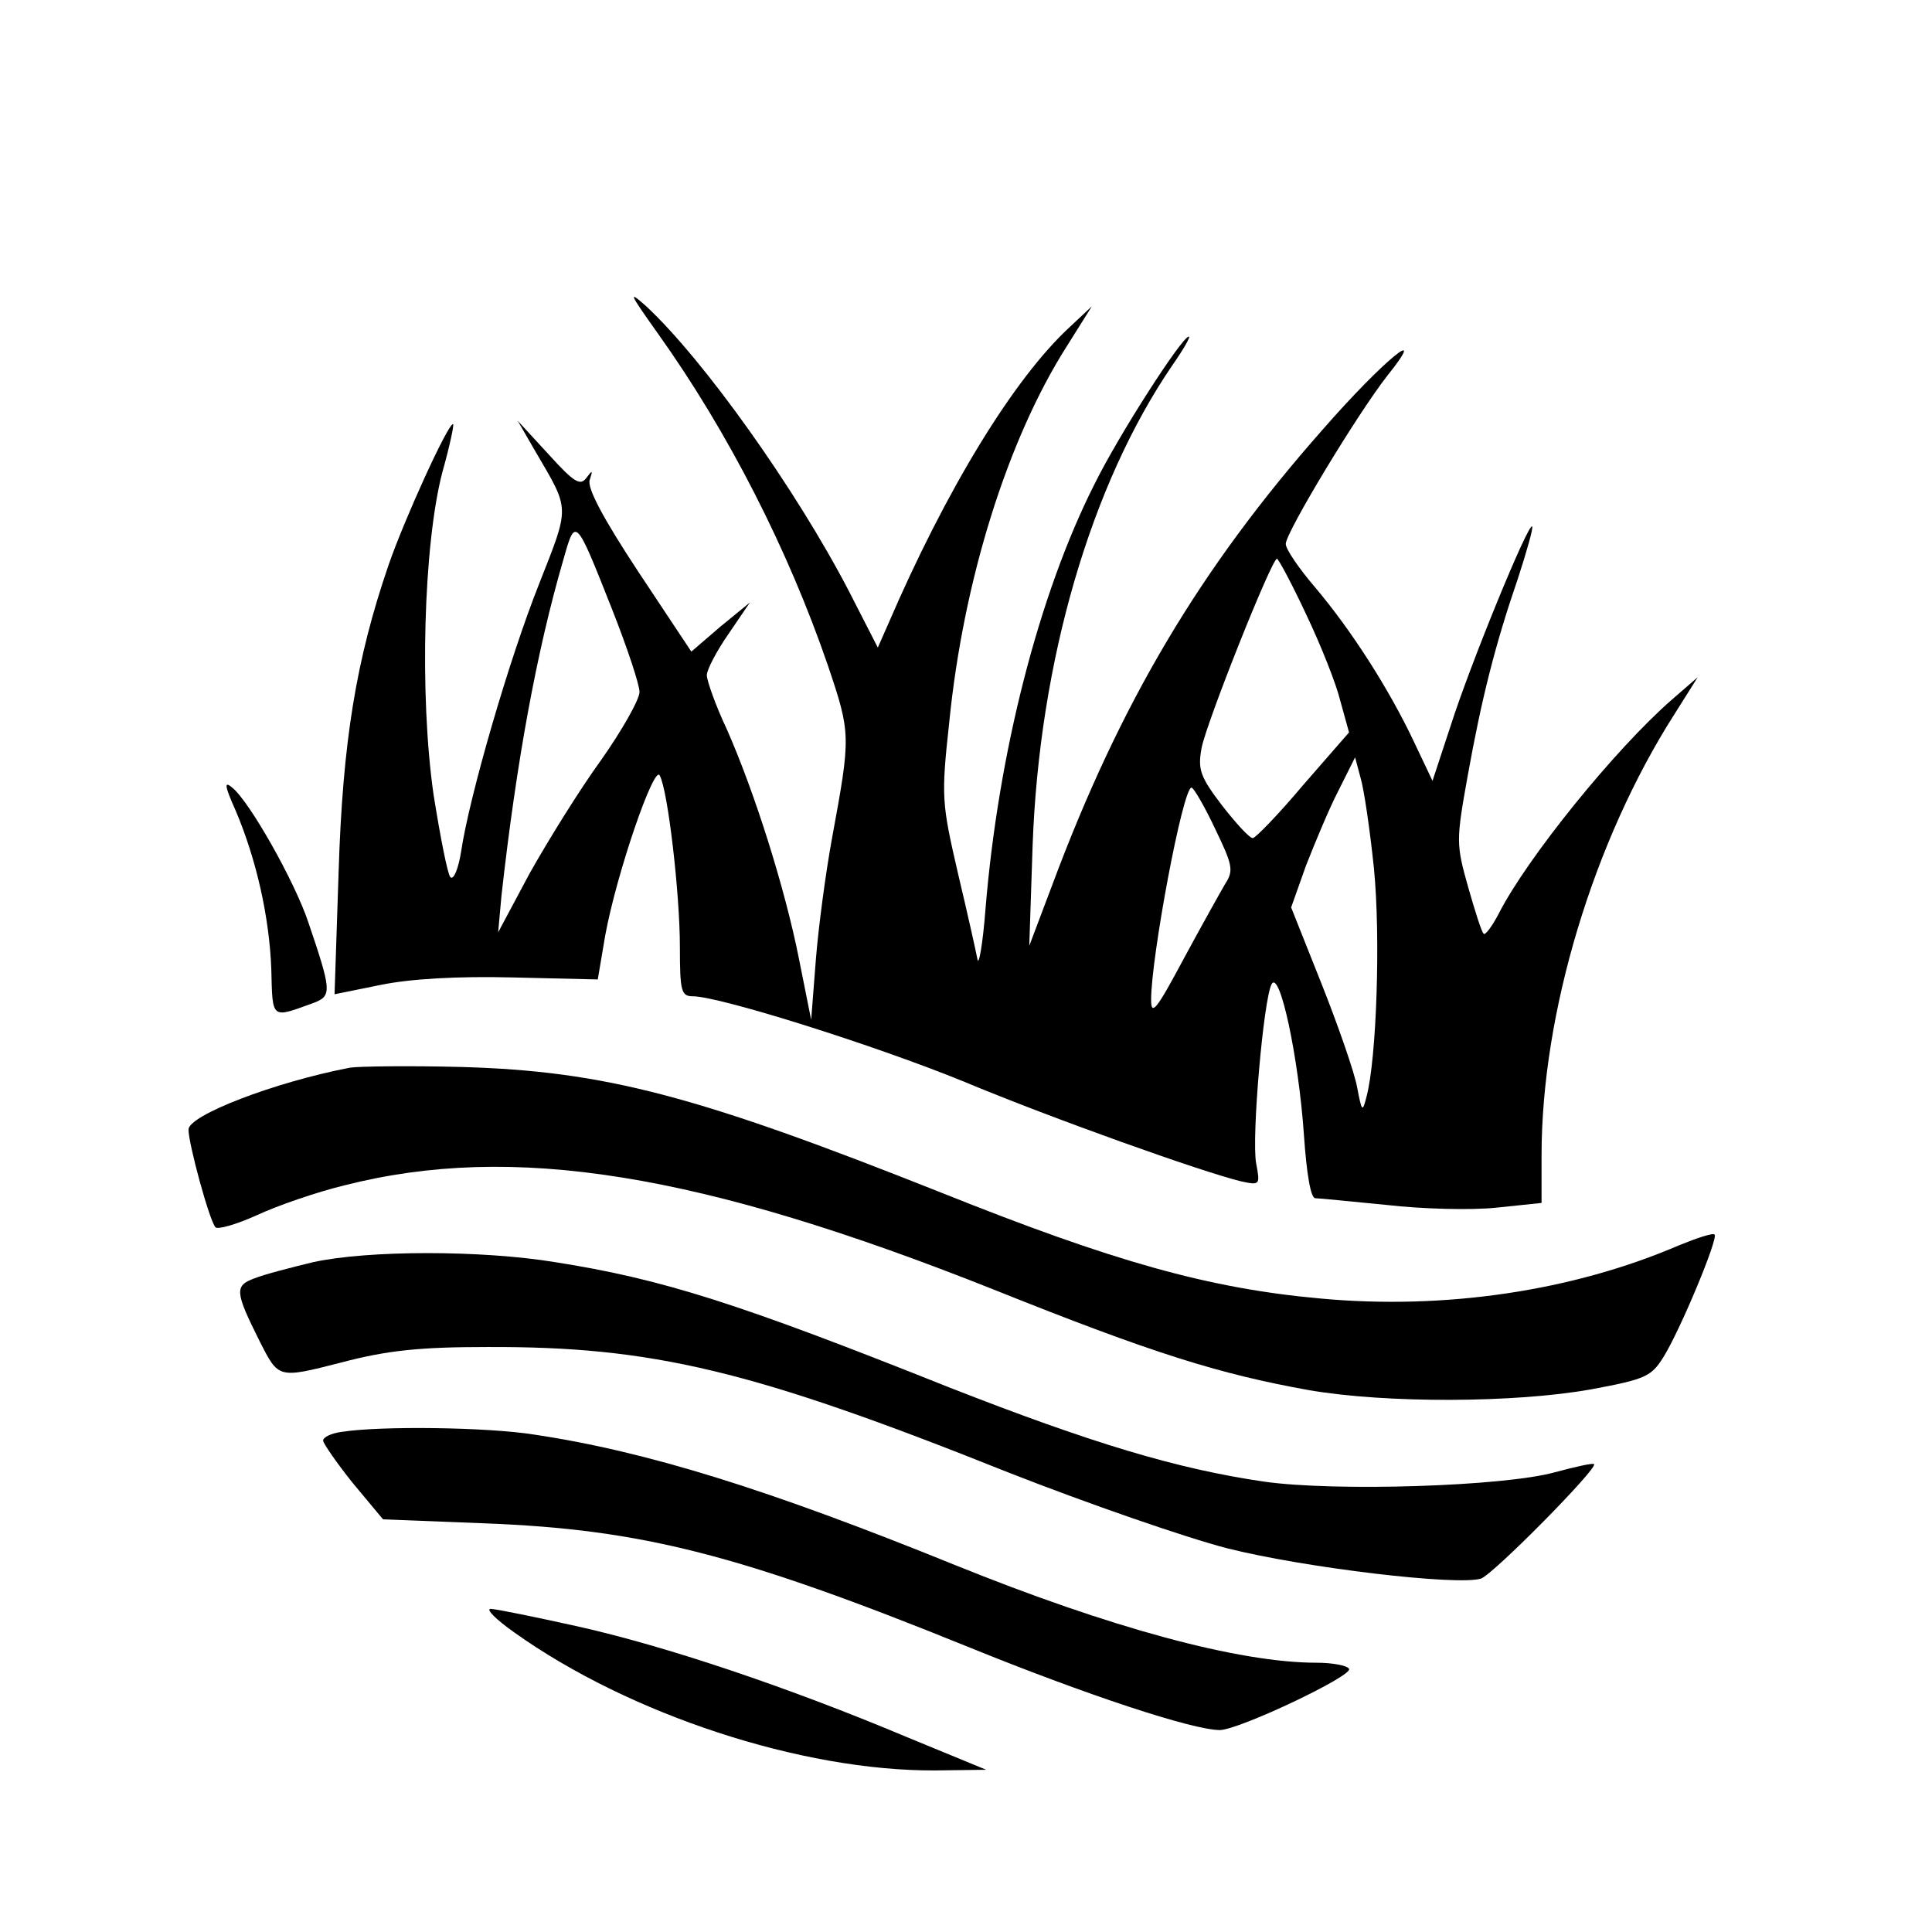 <?xml version="1.0" standalone="no"?>
<!DOCTYPE svg PUBLIC "-//W3C//DTD SVG 20010904//EN"
 "http://www.w3.org/TR/2001/REC-SVG-20010904/DTD/svg10.dtd">
<svg version="1.0" xmlns="http://www.w3.org/2000/svg"
 width="287pt" height="287pt" viewBox="0 0 287 287"
 preserveAspectRatio="xMidYMid meet">
<g transform="translate(0,287) scale(0.1,-0.1)"
fill="#000000" stroke="none">
<path d="M977 2375 c105 -147 194 -322 253 -494 34 -101 34 -104 6 -256 -9
-49 -20 -130 -24 -180 l-7 -90 -18 90 c-21 106 -66 248 -107 341 -17 36 -30
73 -30 81 0 8 14 35 32 61 l32 47 -44 -36 -43 -37 -79 119 c-52 79 -76 124
-72 136 5 15 4 15 -5 3 -9 -12 -18 -7 -56 35 l-46 50 26 -45 c52 -89 52 -80 6
-197 -45 -113 -104 -317 -116 -398 -4 -25 -11 -43 -16 -38 -4 4 -15 60 -25
123 -21 147 -15 370 13 478 11 39 18 72 16 72 -8 0 -73 -143 -96 -210 -48
-140 -68 -262 -74 -456 l-6 -181 69 14 c44 9 114 13 195 11 l127 -3 11 65 c17
93 73 255 81 238 12 -21 30 -175 30 -255 0 -65 2 -73 19 -73 40 0 271 -73 401
-126 134 -56 359 -136 414 -149 28 -6 28 -5 22 27 -7 38 11 244 23 266 12 22
40 -108 48 -224 4 -58 10 -94 17 -94 6 0 54 -5 106 -10 52 -6 125 -8 163 -4
l67 7 0 71 c0 211 77 467 198 656 l34 54 -38 -33 c-84 -73 -216 -236 -258
-319 -10 -19 -20 -32 -22 -29 -3 2 -13 34 -23 69 -18 64 -18 69 -1 164 21 117
41 196 75 295 13 40 23 75 21 77 -6 5 -92 -205 -121 -296 l-27 -82 -28 59
c-37 78 -92 164 -146 228 -24 28 -44 57 -44 65 0 17 107 194 151 250 64 80 -7
22 -96 -80 -182 -206 -301 -406 -402 -677 l-34 -90 5 150 c10 272 86 535 208
713 16 23 27 42 24 42 -10 0 -104 -146 -140 -219 -83 -164 -143 -400 -162
-631 -4 -52 -10 -86 -12 -75 -2 11 -15 69 -29 128 -24 104 -25 113 -13 223 21
212 87 422 175 560 l37 59 -32 -30 c-84 -77 -185 -243 -271 -443 l-15 -34 -43
84 c-79 152 -216 344 -301 423 -28 25 -25 19 17 -40z m-67 -412 c22 -56 40
-110 40 -121 0 -11 -26 -57 -57 -101 -32 -44 -79 -120 -106 -168 l-47 -88 5
55 c22 197 52 362 92 499 18 64 18 63 73 -76z m1030 -5 c22 -46 45 -104 51
-129 l13 -47 -68 -78 c-37 -44 -71 -79 -75 -79 -5 0 -25 22 -46 49 -32 42 -36
53 -30 85 7 37 104 281 112 281 2 0 22 -37 43 -82z m101 -378 c10 -101 4 -283
-11 -339 -6 -24 -7 -23 -14 14 -4 22 -28 91 -53 154 l-45 113 22 62 c13 33 34
84 48 111 l25 50 8 -30 c5 -16 14 -77 20 -135z m-236 59 c26 -54 28 -62 15
-82 -7 -12 -35 -62 -62 -112 -40 -75 -48 -85 -48 -60 0 63 47 315 60 315 3 0
19 -27 35 -61z"/>
<path d="M350 1666 c31 -73 50 -158 53 -235 2 -77 -1 -74 65 -50 25 10 24 19
-10 119 -20 60 -87 179 -113 200 -12 10 -12 4 5 -34z"/>
<path d="M520 1284 c-114 -22 -240 -71 -240 -92 0 -21 31 -135 40 -145 3 -4
31 4 62 18 30 14 88 34 129 44 251 64 529 19 966 -155 237 -95 334 -125 467
-149 116 -20 307 -19 419 1 81 15 90 19 108 48 25 40 82 177 76 182 -2 3 -26
-5 -53 -16 -158 -68 -348 -96 -532 -79 -167 15 -308 55 -563 157 -362 144
-500 181 -714 187 -77 2 -151 1 -165 -1z"/>
<path d="M465 995 c-33 -8 -72 -18 -87 -24 -30 -11 -29 -20 8 -94 28 -55 27
-55 121 -31 68 18 117 23 216 23 246 1 394 -34 774 -186 117 -46 264 -97 326
-113 115 -29 342 -56 377 -45 18 6 174 164 168 170 -2 2 -28 -4 -58 -12 -75
-21 -326 -29 -432 -14 -130 19 -256 57 -468 140 -313 125 -426 161 -585 186
-109 18 -278 18 -360 0z"/>
<path d="M508 743 c-16 -2 -28 -8 -28 -13 0 -4 20 -33 44 -63 l45 -54 153 -6
c231 -9 377 -46 715 -183 177 -72 335 -124 375 -124 28 0 199 81 192 91 -3 5
-25 9 -48 9 -116 0 -307 52 -537 145 -276 112 -458 169 -626 194 -69 11 -228
13 -285 4z"/>
<path d="M764 445 c171 -122 427 -206 625 -205 l76 1 -119 49 c-176 74 -358
135 -488 164 -63 14 -122 26 -129 26 -8 0 8 -16 35 -35z"/>
</g>
</svg>
